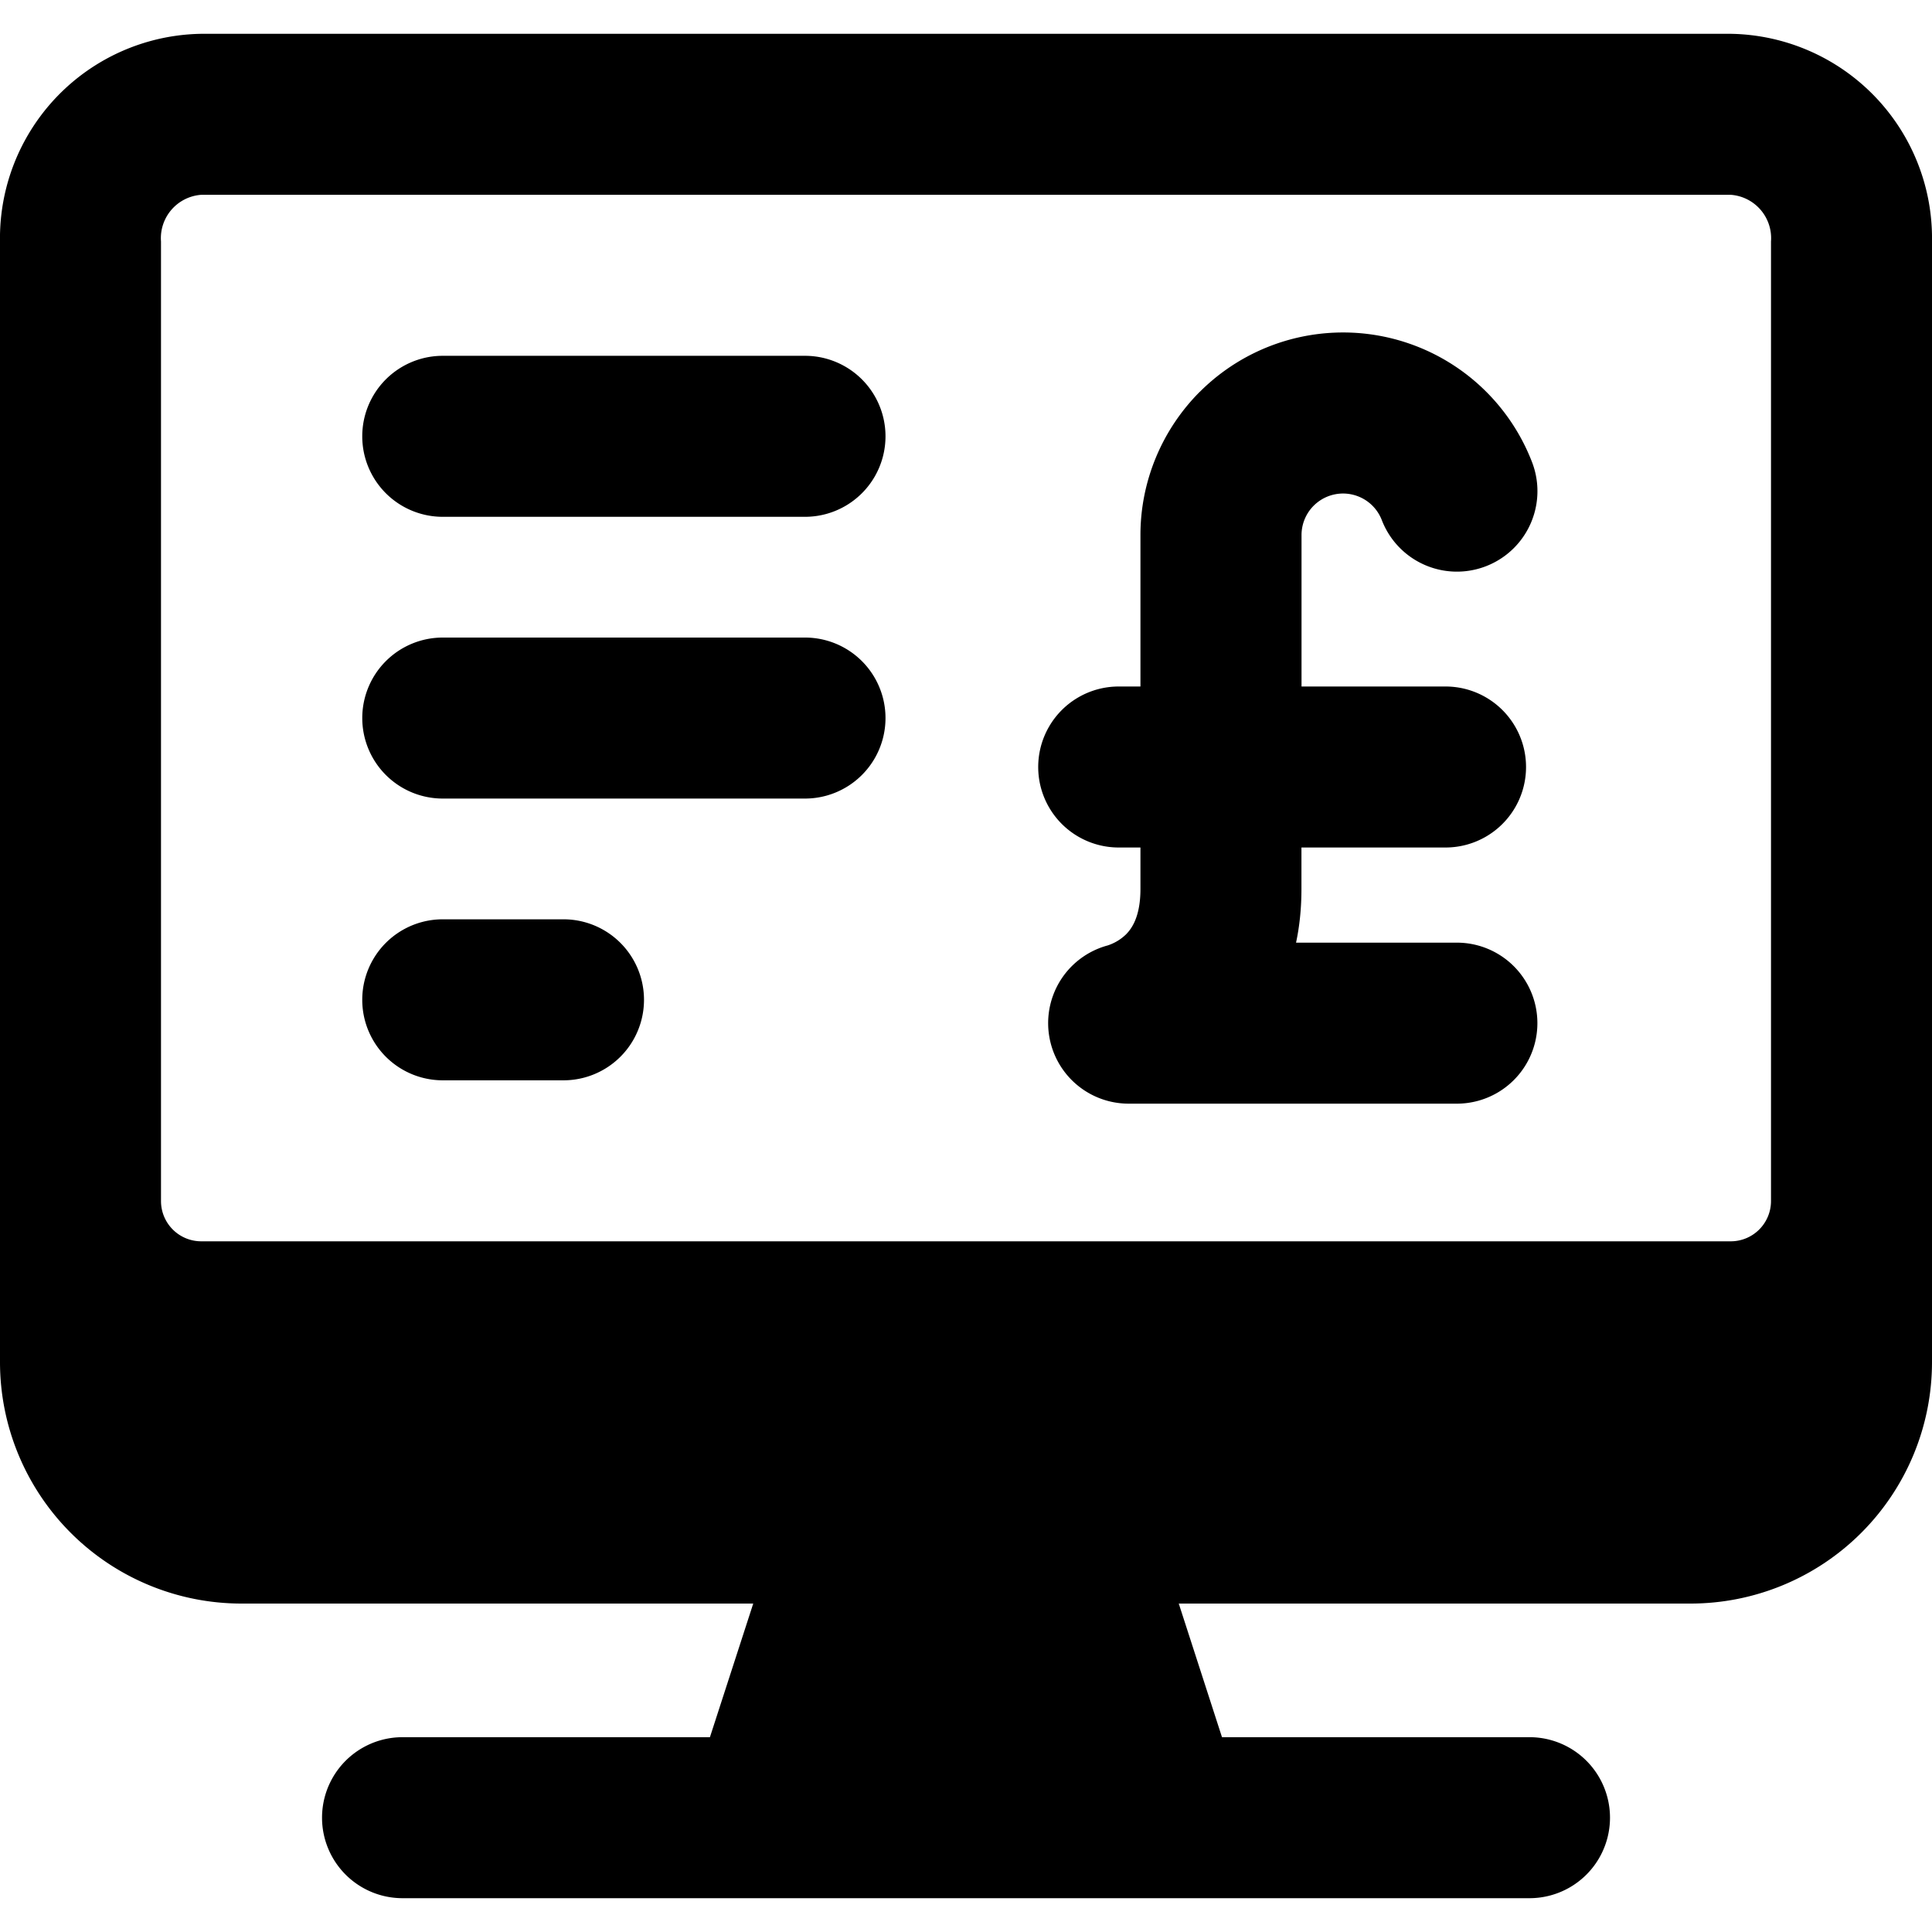 <svg xmlns="http://www.w3.org/2000/svg" fill="none" viewBox="0 0 24 24"><path fill="#000000" fill-rule="evenodd" d="M19 23.58a1 1 0 1 0 0 -2h-3.82l-0.537 -1.66H21a3 3 0 0 0 3 -3V3A2.541 2.541 0 0 0 21.5 0.42h-19A2.54 2.54 0 0 0 0 3v13.92a3 3 0 0 0 3 3h6.357l-0.538 1.66H5a1 1 0 0 0 0.001 2h14ZM2 3a0.54 0.54 0 0 1 0.5 -0.58h19A0.54 0.54 0 0 1 22 3v11.92a0.5 0.5 0 0 1 -0.5 0.5h-19a0.5 0.5 0 0 1 -0.5 -0.5V3Zm3.5 1.42a1 1 0 0 0 0 2H10a1 1 0 1 0 0 -2H5.5Zm-0.707 3.793A1 1 0 0 1 5.5 7.92H10a1 1 0 1 1 0 2H5.5a1 1 0 0 1 -0.707 -1.707ZM5.5 11.42a1 1 0 0 0 0 2H7a1 1 0 1 0 0 -2H5.5Zm9.405 -6.553a2.516 2.516 0 0 1 4.127 0.875 1 1 0 1 1 -1.867 0.718 0.516 0.516 0 0 0 -0.997 0.186v1.882h1.789a1 1 0 0 1 0 2h-1.79v0.515c0 0.24 -0.023 0.461 -0.067 0.667h1.998a1 1 0 0 1 0 2H14.02a1 1 0 0 1 -0.258 -1.966l0.025 -0.009a0.59 0.59 0 0 0 0.2 -0.127c0.065 -0.066 0.18 -0.21 0.18 -0.565v-0.515h-0.27a1 1 0 1 1 0 -2h0.27V6.646c0 -0.667 0.266 -1.307 0.738 -1.78Z" clip-rule="evenodd" stroke-width="1"></path></svg>